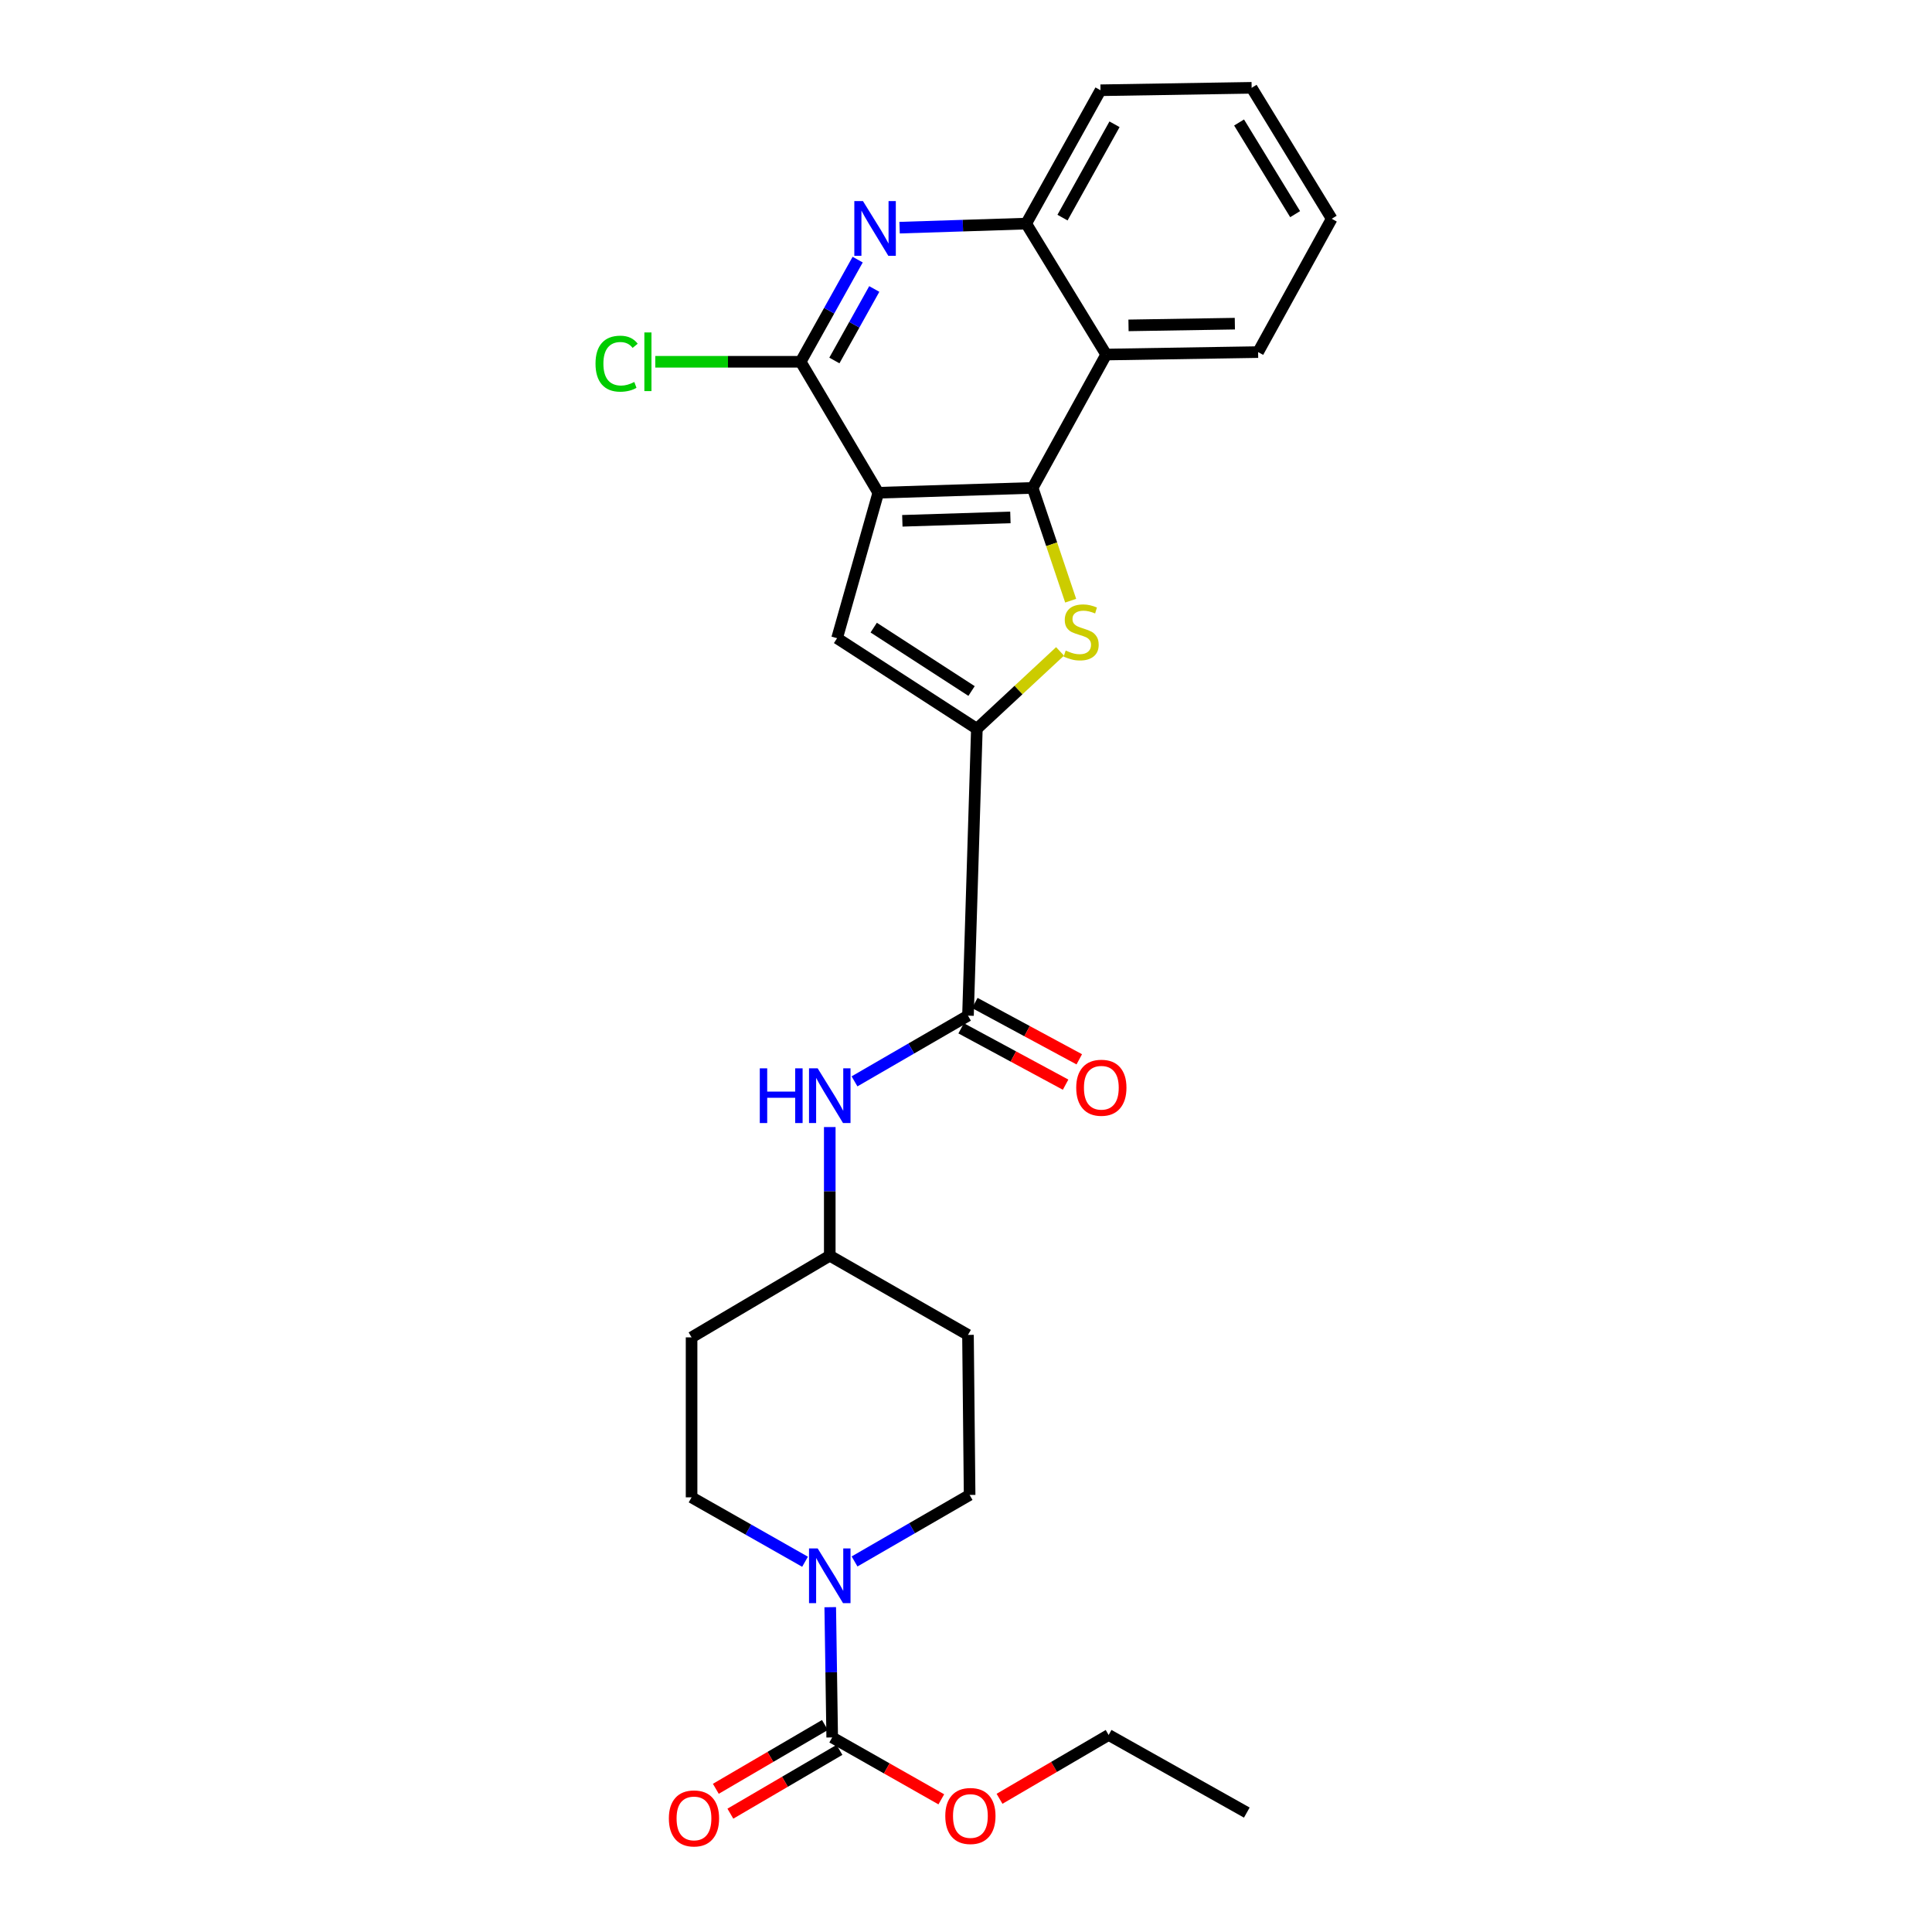 <?xml version='1.0' encoding='iso-8859-1'?>
<svg version='1.1' baseProfile='full'
              xmlns='http://www.w3.org/2000/svg'
                      xmlns:rdkit='http://www.rdkit.org/xml'
                      xmlns:xlink='http://www.w3.org/1999/xlink'
                  xml:space='preserve'
width='1000px' height='1000px' viewBox='0 0 1000 1000'>
<!-- END OF HEADER -->
<rect style='opacity:1.0;fill:#FFFFFF;stroke:none' width='1000' height='1000' x='0' y='0'> </rect>
<path class='bond-0' d='M 454.597,255.045 L 534.496,252.536' style='fill:none;fill-rule:evenodd;stroke:#000000;stroke-width:6px;stroke-linecap:butt;stroke-linejoin:miter;stroke-opacity:1' />
<path class='bond-0' d='M 467.05,269.569 L 522.979,267.813' style='fill:none;fill-rule:evenodd;stroke:#000000;stroke-width:6px;stroke-linecap:butt;stroke-linejoin:miter;stroke-opacity:1' />
<path class='bond-3' d='M 454.597,255.045 L 433.271,330.339' style='fill:none;fill-rule:evenodd;stroke:#000000;stroke-width:6px;stroke-linecap:butt;stroke-linejoin:miter;stroke-opacity:1' />
<path class='bond-4' d='M 454.597,255.045 L 414.428,187.255' style='fill:none;fill-rule:evenodd;stroke:#000000;stroke-width:6px;stroke-linecap:butt;stroke-linejoin:miter;stroke-opacity:1' />
<path class='bond-1' d='M 534.496,252.536 L 544.337,281.726' style='fill:none;fill-rule:evenodd;stroke:#000000;stroke-width:6px;stroke-linecap:butt;stroke-linejoin:miter;stroke-opacity:1' />
<path class='bond-1' d='M 544.337,281.726 L 554.177,310.917' style='fill:none;fill-rule:evenodd;stroke:#CCCC00;stroke-width:6px;stroke-linecap:butt;stroke-linejoin:miter;stroke-opacity:1' />
<path class='bond-7' d='M 534.496,252.536 L 572.561,183.511' style='fill:none;fill-rule:evenodd;stroke:#000000;stroke-width:6px;stroke-linecap:butt;stroke-linejoin:miter;stroke-opacity:1' />
<path class='bond-27' d='M 548.677,337.162 L 527.151,357.185' style='fill:none;fill-rule:evenodd;stroke:#CCCC00;stroke-width:6px;stroke-linecap:butt;stroke-linejoin:miter;stroke-opacity:1' />
<path class='bond-27' d='M 527.151,357.185 L 505.624,377.208' style='fill:none;fill-rule:evenodd;stroke:#000000;stroke-width:6px;stroke-linecap:butt;stroke-linejoin:miter;stroke-opacity:1' />
<path class='bond-2' d='M 505.624,377.208 L 433.271,330.339' style='fill:none;fill-rule:evenodd;stroke:#000000;stroke-width:6px;stroke-linecap:butt;stroke-linejoin:miter;stroke-opacity:1' />
<path class='bond-2' d='M 502.876,357.666 L 452.229,324.857' style='fill:none;fill-rule:evenodd;stroke:#000000;stroke-width:6px;stroke-linecap:butt;stroke-linejoin:miter;stroke-opacity:1' />
<path class='bond-6' d='M 505.624,377.208 L 501.028,525.701' style='fill:none;fill-rule:evenodd;stroke:#000000;stroke-width:6px;stroke-linecap:butt;stroke-linejoin:miter;stroke-opacity:1' />
<path class='bond-5' d='M 414.428,187.255 L 429.179,160.819' style='fill:none;fill-rule:evenodd;stroke:#000000;stroke-width:6px;stroke-linecap:butt;stroke-linejoin:miter;stroke-opacity:1' />
<path class='bond-5' d='M 429.179,160.819 L 443.929,134.383' style='fill:none;fill-rule:evenodd;stroke:#0000FF;stroke-width:6px;stroke-linecap:butt;stroke-linejoin:miter;stroke-opacity:1' />
<path class='bond-5' d='M 431.872,186.588 L 442.198,168.083' style='fill:none;fill-rule:evenodd;stroke:#000000;stroke-width:6px;stroke-linecap:butt;stroke-linejoin:miter;stroke-opacity:1' />
<path class='bond-5' d='M 442.198,168.083 L 452.523,149.578' style='fill:none;fill-rule:evenodd;stroke:#0000FF;stroke-width:6px;stroke-linecap:butt;stroke-linejoin:miter;stroke-opacity:1' />
<path class='bond-16' d='M 414.428,187.255 L 376.801,187.255' style='fill:none;fill-rule:evenodd;stroke:#000000;stroke-width:6px;stroke-linecap:butt;stroke-linejoin:miter;stroke-opacity:1' />
<path class='bond-16' d='M 376.801,187.255 L 339.175,187.255' style='fill:none;fill-rule:evenodd;stroke:#00CC00;stroke-width:6px;stroke-linecap:butt;stroke-linejoin:miter;stroke-opacity:1' />
<path class='bond-10' d='M 465.629,117.84 L 498.394,116.789' style='fill:none;fill-rule:evenodd;stroke:#0000FF;stroke-width:6px;stroke-linecap:butt;stroke-linejoin:miter;stroke-opacity:1' />
<path class='bond-10' d='M 498.394,116.789 L 531.158,115.738' style='fill:none;fill-rule:evenodd;stroke:#000000;stroke-width:6px;stroke-linecap:butt;stroke-linejoin:miter;stroke-opacity:1' />
<path class='bond-11' d='M 501.028,525.701 L 471.66,542.707' style='fill:none;fill-rule:evenodd;stroke:#000000;stroke-width:6px;stroke-linecap:butt;stroke-linejoin:miter;stroke-opacity:1' />
<path class='bond-11' d='M 471.66,542.707 L 442.292,559.713' style='fill:none;fill-rule:evenodd;stroke:#0000FF;stroke-width:6px;stroke-linecap:butt;stroke-linejoin:miter;stroke-opacity:1' />
<path class='bond-15' d='M 497.489,532.261 L 524.521,546.841' style='fill:none;fill-rule:evenodd;stroke:#000000;stroke-width:6px;stroke-linecap:butt;stroke-linejoin:miter;stroke-opacity:1' />
<path class='bond-15' d='M 524.521,546.841 L 551.553,561.421' style='fill:none;fill-rule:evenodd;stroke:#FF0000;stroke-width:6px;stroke-linecap:butt;stroke-linejoin:miter;stroke-opacity:1' />
<path class='bond-15' d='M 504.566,519.14 L 531.598,533.72' style='fill:none;fill-rule:evenodd;stroke:#000000;stroke-width:6px;stroke-linecap:butt;stroke-linejoin:miter;stroke-opacity:1' />
<path class='bond-15' d='M 531.598,533.72 L 558.63,548.3' style='fill:none;fill-rule:evenodd;stroke:#FF0000;stroke-width:6px;stroke-linecap:butt;stroke-linejoin:miter;stroke-opacity:1' />
<path class='bond-21' d='M 572.561,183.511 L 651.193,182.244' style='fill:none;fill-rule:evenodd;stroke:#000000;stroke-width:6px;stroke-linecap:butt;stroke-linejoin:miter;stroke-opacity:1' />
<path class='bond-21' d='M 584.116,168.415 L 639.158,167.528' style='fill:none;fill-rule:evenodd;stroke:#000000;stroke-width:6px;stroke-linecap:butt;stroke-linejoin:miter;stroke-opacity:1' />
<path class='bond-28' d='M 572.561,183.511 L 531.158,115.738' style='fill:none;fill-rule:evenodd;stroke:#000000;stroke-width:6px;stroke-linecap:butt;stroke-linejoin:miter;stroke-opacity:1' />
<path class='bond-8' d='M 442.316,808.205 L 472.094,790.992' style='fill:none;fill-rule:evenodd;stroke:#0000FF;stroke-width:6px;stroke-linecap:butt;stroke-linejoin:miter;stroke-opacity:1' />
<path class='bond-8' d='M 472.094,790.992 L 501.872,773.779' style='fill:none;fill-rule:evenodd;stroke:#000000;stroke-width:6px;stroke-linecap:butt;stroke-linejoin:miter;stroke-opacity:1' />
<path class='bond-9' d='M 429.73,831.873 L 430.237,865.585' style='fill:none;fill-rule:evenodd;stroke:#0000FF;stroke-width:6px;stroke-linecap:butt;stroke-linejoin:miter;stroke-opacity:1' />
<path class='bond-9' d='M 430.237,865.585 L 430.744,899.297' style='fill:none;fill-rule:evenodd;stroke:#000000;stroke-width:6px;stroke-linecap:butt;stroke-linejoin:miter;stroke-opacity:1' />
<path class='bond-30' d='M 416.689,808.358 L 387.325,791.689' style='fill:none;fill-rule:evenodd;stroke:#0000FF;stroke-width:6px;stroke-linecap:butt;stroke-linejoin:miter;stroke-opacity:1' />
<path class='bond-30' d='M 387.325,791.689 L 357.96,775.021' style='fill:none;fill-rule:evenodd;stroke:#000000;stroke-width:6px;stroke-linecap:butt;stroke-linejoin:miter;stroke-opacity:1' />
<path class='bond-14' d='M 426.982,892.862 L 398.747,909.372' style='fill:none;fill-rule:evenodd;stroke:#000000;stroke-width:6px;stroke-linecap:butt;stroke-linejoin:miter;stroke-opacity:1' />
<path class='bond-14' d='M 398.747,909.372 L 370.512,925.882' style='fill:none;fill-rule:evenodd;stroke:#FF0000;stroke-width:6px;stroke-linecap:butt;stroke-linejoin:miter;stroke-opacity:1' />
<path class='bond-14' d='M 434.507,905.731 L 406.272,922.241' style='fill:none;fill-rule:evenodd;stroke:#000000;stroke-width:6px;stroke-linecap:butt;stroke-linejoin:miter;stroke-opacity:1' />
<path class='bond-14' d='M 406.272,922.241 L 378.037,938.752' style='fill:none;fill-rule:evenodd;stroke:#FF0000;stroke-width:6px;stroke-linecap:butt;stroke-linejoin:miter;stroke-opacity:1' />
<path class='bond-20' d='M 430.744,899.297 L 458.983,915.314' style='fill:none;fill-rule:evenodd;stroke:#000000;stroke-width:6px;stroke-linecap:butt;stroke-linejoin:miter;stroke-opacity:1' />
<path class='bond-20' d='M 458.983,915.314 L 487.222,931.331' style='fill:none;fill-rule:evenodd;stroke:#FF0000;stroke-width:6px;stroke-linecap:butt;stroke-linejoin:miter;stroke-opacity:1' />
<path class='bond-22' d='M 531.158,115.738 L 569.621,46.713' style='fill:none;fill-rule:evenodd;stroke:#000000;stroke-width:6px;stroke-linecap:butt;stroke-linejoin:miter;stroke-opacity:1' />
<path class='bond-22' d='M 549.951,112.641 L 576.874,64.324' style='fill:none;fill-rule:evenodd;stroke:#000000;stroke-width:6px;stroke-linecap:butt;stroke-linejoin:miter;stroke-opacity:1' />
<path class='bond-17' d='M 429.486,583.359 L 429.486,616.655' style='fill:none;fill-rule:evenodd;stroke:#0000FF;stroke-width:6px;stroke-linecap:butt;stroke-linejoin:miter;stroke-opacity:1' />
<path class='bond-17' d='M 429.486,616.655 L 429.486,649.951' style='fill:none;fill-rule:evenodd;stroke:#000000;stroke-width:6px;stroke-linecap:butt;stroke-linejoin:miter;stroke-opacity:1' />
<path class='bond-12' d='M 501.872,773.779 L 501.028,690.94' style='fill:none;fill-rule:evenodd;stroke:#000000;stroke-width:6px;stroke-linecap:butt;stroke-linejoin:miter;stroke-opacity:1' />
<path class='bond-13' d='M 357.96,775.021 L 357.96,692.215' style='fill:none;fill-rule:evenodd;stroke:#000000;stroke-width:6px;stroke-linecap:butt;stroke-linejoin:miter;stroke-opacity:1' />
<path class='bond-18' d='M 429.486,649.951 L 357.96,692.215' style='fill:none;fill-rule:evenodd;stroke:#000000;stroke-width:6px;stroke-linecap:butt;stroke-linejoin:miter;stroke-opacity:1' />
<path class='bond-19' d='M 429.486,649.951 L 501.028,690.94' style='fill:none;fill-rule:evenodd;stroke:#000000;stroke-width:6px;stroke-linecap:butt;stroke-linejoin:miter;stroke-opacity:1' />
<path class='bond-23' d='M 517.351,931.055 L 545.59,914.538' style='fill:none;fill-rule:evenodd;stroke:#FF0000;stroke-width:6px;stroke-linecap:butt;stroke-linejoin:miter;stroke-opacity:1' />
<path class='bond-23' d='M 545.59,914.538 L 573.829,898.021' style='fill:none;fill-rule:evenodd;stroke:#000000;stroke-width:6px;stroke-linecap:butt;stroke-linejoin:miter;stroke-opacity:1' />
<path class='bond-24' d='M 651.193,182.244 L 689.291,113.236' style='fill:none;fill-rule:evenodd;stroke:#000000;stroke-width:6px;stroke-linecap:butt;stroke-linejoin:miter;stroke-opacity:1' />
<path class='bond-26' d='M 569.621,46.713 L 647.847,45.455' style='fill:none;fill-rule:evenodd;stroke:#000000;stroke-width:6px;stroke-linecap:butt;stroke-linejoin:miter;stroke-opacity:1' />
<path class='bond-25' d='M 573.829,898.021 L 645.346,938.19' style='fill:none;fill-rule:evenodd;stroke:#000000;stroke-width:6px;stroke-linecap:butt;stroke-linejoin:miter;stroke-opacity:1' />
<path class='bond-29' d='M 689.291,113.236 L 647.847,45.455' style='fill:none;fill-rule:evenodd;stroke:#000000;stroke-width:6px;stroke-linecap:butt;stroke-linejoin:miter;stroke-opacity:1' />
<path class='bond-29' d='M 670.356,110.846 L 641.345,63.399' style='fill:none;fill-rule:evenodd;stroke:#000000;stroke-width:6px;stroke-linecap:butt;stroke-linejoin:miter;stroke-opacity:1' />
<path  class='atom-2' d='M 551.6 336.721
Q 551.92 336.841, 553.24 337.401
Q 554.56 337.961, 556 338.321
Q 557.48 338.641, 558.92 338.641
Q 561.6 338.641, 563.16 337.361
Q 564.72 336.041, 564.72 333.761
Q 564.72 332.201, 563.92 331.241
Q 563.16 330.281, 561.96 329.761
Q 560.76 329.241, 558.76 328.641
Q 556.24 327.881, 554.72 327.161
Q 553.24 326.441, 552.16 324.921
Q 551.12 323.401, 551.12 320.841
Q 551.12 317.281, 553.52 315.081
Q 555.96 312.881, 560.76 312.881
Q 564.04 312.881, 567.76 314.441
L 566.84 317.521
Q 563.44 316.121, 560.88 316.121
Q 558.12 316.121, 556.6 317.281
Q 555.08 318.401, 555.12 320.361
Q 555.12 321.881, 555.88 322.801
Q 556.68 323.721, 557.8 324.241
Q 558.96 324.761, 560.88 325.361
Q 563.44 326.161, 564.96 326.961
Q 566.48 327.761, 567.56 329.401
Q 568.68 331.001, 568.68 333.761
Q 568.68 337.681, 566.04 339.801
Q 563.44 341.881, 559.08 341.881
Q 556.56 341.881, 554.64 341.321
Q 552.76 340.801, 550.52 339.881
L 551.6 336.721
' fill='#CCCC00'/>
<path  class='atom-6' d='M 446.673 104.087
L 455.953 119.087
Q 456.873 120.567, 458.353 123.247
Q 459.833 125.927, 459.913 126.087
L 459.913 104.087
L 463.673 104.087
L 463.673 132.407
L 459.793 132.407
L 449.833 116.007
Q 448.673 114.087, 447.433 111.887
Q 446.233 109.687, 445.873 109.007
L 445.873 132.407
L 442.193 132.407
L 442.193 104.087
L 446.673 104.087
' fill='#0000FF'/>
<path  class='atom-9' d='M 423.226 801.461
L 432.506 816.461
Q 433.426 817.941, 434.906 820.621
Q 436.386 823.301, 436.466 823.461
L 436.466 801.461
L 440.226 801.461
L 440.226 829.781
L 436.346 829.781
L 426.386 813.381
Q 425.226 811.461, 423.986 809.261
Q 422.786 807.061, 422.426 806.381
L 422.426 829.781
L 418.746 829.781
L 418.746 801.461
L 423.226 801.461
' fill='#0000FF'/>
<path  class='atom-12' d='M 393.266 552.969
L 397.106 552.969
L 397.106 565.009
L 411.586 565.009
L 411.586 552.969
L 415.426 552.969
L 415.426 581.289
L 411.586 581.289
L 411.586 568.209
L 397.106 568.209
L 397.106 581.289
L 393.266 581.289
L 393.266 552.969
' fill='#0000FF'/>
<path  class='atom-12' d='M 423.226 552.969
L 432.506 567.969
Q 433.426 569.449, 434.906 572.129
Q 436.386 574.809, 436.466 574.969
L 436.466 552.969
L 440.226 552.969
L 440.226 581.289
L 436.346 581.289
L 426.386 564.889
Q 425.226 562.969, 423.986 560.769
Q 422.786 558.569, 422.426 557.889
L 422.426 581.289
L 418.746 581.289
L 418.746 552.969
L 423.226 552.969
' fill='#0000FF'/>
<path  class='atom-15' d='M 346.202 941.21
Q 346.202 934.41, 349.562 930.61
Q 352.922 926.81, 359.202 926.81
Q 365.482 926.81, 368.842 930.61
Q 372.202 934.41, 372.202 941.21
Q 372.202 948.09, 368.802 952.01
Q 365.402 955.89, 359.202 955.89
Q 352.962 955.89, 349.562 952.01
Q 346.202 948.13, 346.202 941.21
M 359.202 952.69
Q 363.522 952.69, 365.842 949.81
Q 368.202 946.89, 368.202 941.21
Q 368.202 935.65, 365.842 932.85
Q 363.522 930.01, 359.202 930.01
Q 354.882 930.01, 352.522 932.81
Q 350.202 935.61, 350.202 941.21
Q 350.202 946.93, 352.522 949.81
Q 354.882 952.69, 359.202 952.69
' fill='#FF0000'/>
<path  class='atom-16' d='M 557.052 563.01
Q 557.052 556.21, 560.412 552.41
Q 563.772 548.61, 570.052 548.61
Q 576.332 548.61, 579.692 552.41
Q 583.052 556.21, 583.052 563.01
Q 583.052 569.89, 579.652 573.81
Q 576.252 577.69, 570.052 577.69
Q 563.812 577.69, 560.412 573.81
Q 557.052 569.93, 557.052 563.01
M 570.052 574.49
Q 574.372 574.49, 576.692 571.61
Q 579.052 568.69, 579.052 563.01
Q 579.052 557.45, 576.692 554.65
Q 574.372 551.81, 570.052 551.81
Q 565.732 551.81, 563.372 554.61
Q 561.052 557.41, 561.052 563.01
Q 561.052 568.73, 563.372 571.61
Q 565.732 574.49, 570.052 574.49
' fill='#FF0000'/>
<path  class='atom-17' d='M 308.238 188.235
Q 308.238 181.195, 311.518 177.515
Q 314.838 173.795, 321.118 173.795
Q 326.958 173.795, 330.078 177.915
L 327.438 180.075
Q 325.158 177.075, 321.118 177.075
Q 316.838 177.075, 314.558 179.955
Q 312.318 182.795, 312.318 188.235
Q 312.318 193.835, 314.638 196.715
Q 316.998 199.595, 321.558 199.595
Q 324.678 199.595, 328.318 197.715
L 329.438 200.715
Q 327.958 201.675, 325.718 202.235
Q 323.478 202.795, 320.998 202.795
Q 314.838 202.795, 311.518 199.035
Q 308.238 195.275, 308.238 188.235
' fill='#00CC00'/>
<path  class='atom-17' d='M 333.518 172.075
L 337.198 172.075
L 337.198 202.435
L 333.518 202.435
L 333.518 172.075
' fill='#00CC00'/>
<path  class='atom-21' d='M 489.278 939.951
Q 489.278 933.151, 492.638 929.351
Q 495.998 925.551, 502.278 925.551
Q 508.558 925.551, 511.918 929.351
Q 515.278 933.151, 515.278 939.951
Q 515.278 946.831, 511.878 950.751
Q 508.478 954.631, 502.278 954.631
Q 496.038 954.631, 492.638 950.751
Q 489.278 946.871, 489.278 939.951
M 502.278 951.431
Q 506.598 951.431, 508.918 948.551
Q 511.278 945.631, 511.278 939.951
Q 511.278 934.391, 508.918 931.591
Q 506.598 928.751, 502.278 928.751
Q 497.958 928.751, 495.598 931.551
Q 493.278 934.351, 493.278 939.951
Q 493.278 945.671, 495.598 948.551
Q 497.958 951.431, 502.278 951.431
' fill='#FF0000'/>
</svg>
